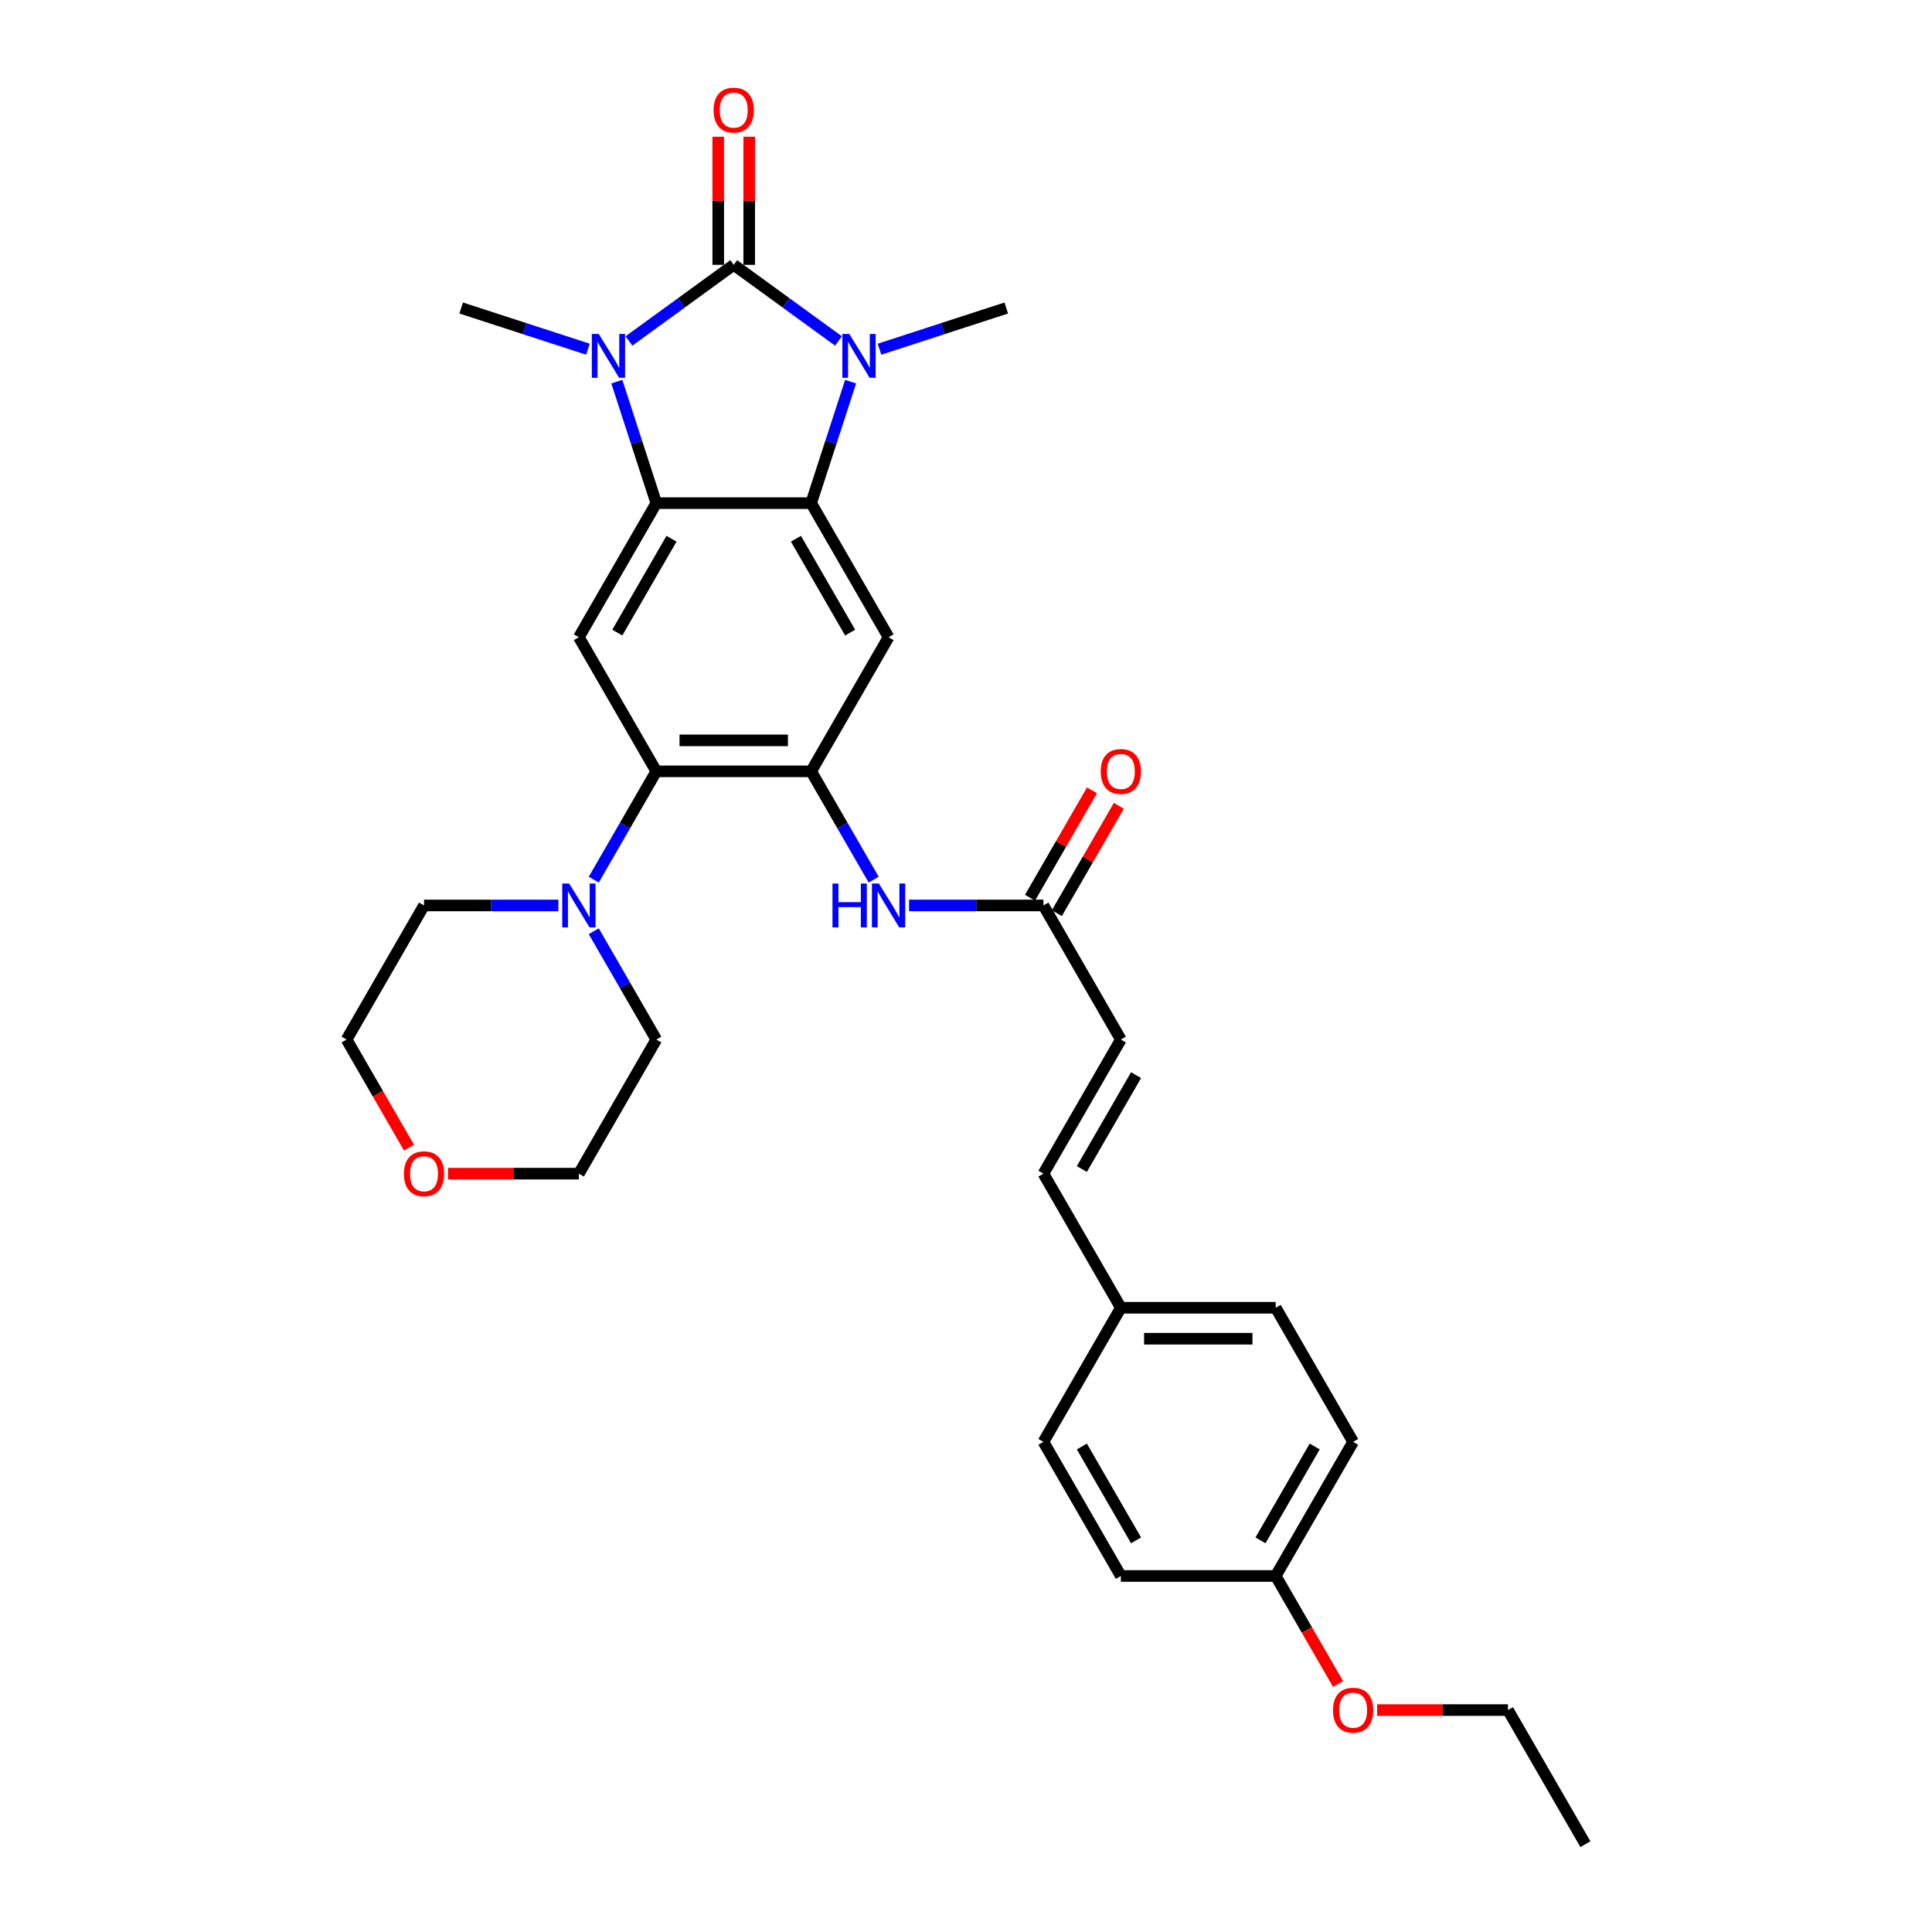 <?xml version='1.0' encoding='iso-8859-1'?>
<svg version='1.1' baseProfile='full'
              xmlns='http://www.w3.org/2000/svg'
                      xmlns:rdkit='http://www.rdkit.org/xml'
                      xmlns:xlink='http://www.w3.org/1999/xlink'
                  xml:space='preserve'
width='1000px' height='1000px' viewBox='0 0 1000 1000'>
<!-- END OF HEADER -->
<rect style='opacity:1.0;fill:#FFFFFF;stroke:none' width='1000' height='1000' x='0' y='0'> </rect>
<path class='bond-0' d='M 379.774,137.083 L 352.659,156.783' style='fill:none;fill-rule:evenodd;stroke:#000000;stroke-width:6px;stroke-linecap:butt;stroke-linejoin:miter;stroke-opacity:1' />
<path class='bond-0' d='M 352.659,156.783 L 325.543,176.484' style='fill:none;fill-rule:evenodd;stroke:#0000FF;stroke-width:6px;stroke-linecap:butt;stroke-linejoin:miter;stroke-opacity:1' />
<path class='bond-1' d='M 379.774,137.083 L 406.89,156.783' style='fill:none;fill-rule:evenodd;stroke:#000000;stroke-width:6px;stroke-linecap:butt;stroke-linejoin:miter;stroke-opacity:1' />
<path class='bond-1' d='M 406.89,156.783 L 434.005,176.484' style='fill:none;fill-rule:evenodd;stroke:#0000FF;stroke-width:6px;stroke-linecap:butt;stroke-linejoin:miter;stroke-opacity:1' />
<path class='bond-11' d='M 387.789,137.083 L 387.789,103.924' style='fill:none;fill-rule:evenodd;stroke:#000000;stroke-width:6px;stroke-linecap:butt;stroke-linejoin:miter;stroke-opacity:1' />
<path class='bond-11' d='M 387.789,103.924 L 387.789,70.766' style='fill:none;fill-rule:evenodd;stroke:#FF0000;stroke-width:6px;stroke-linecap:butt;stroke-linejoin:miter;stroke-opacity:1' />
<path class='bond-11' d='M 371.759,137.083 L 371.759,103.924' style='fill:none;fill-rule:evenodd;stroke:#000000;stroke-width:6px;stroke-linecap:butt;stroke-linejoin:miter;stroke-opacity:1' />
<path class='bond-11' d='M 371.759,103.924 L 371.759,70.766' style='fill:none;fill-rule:evenodd;stroke:#FF0000;stroke-width:6px;stroke-linecap:butt;stroke-linejoin:miter;stroke-opacity:1' />
<path class='bond-3' d='M 319.27,197.547 L 329.484,228.984' style='fill:none;fill-rule:evenodd;stroke:#0000FF;stroke-width:6px;stroke-linecap:butt;stroke-linejoin:miter;stroke-opacity:1' />
<path class='bond-3' d='M 329.484,228.984 L 339.699,260.422' style='fill:none;fill-rule:evenodd;stroke:#000000;stroke-width:6px;stroke-linecap:butt;stroke-linejoin:miter;stroke-opacity:1' />
<path class='bond-18' d='M 304.319,180.746 L 271.511,170.086' style='fill:none;fill-rule:evenodd;stroke:#0000FF;stroke-width:6px;stroke-linecap:butt;stroke-linejoin:miter;stroke-opacity:1' />
<path class='bond-18' d='M 271.511,170.086 L 238.703,159.426' style='fill:none;fill-rule:evenodd;stroke:#000000;stroke-width:6px;stroke-linecap:butt;stroke-linejoin:miter;stroke-opacity:1' />
<path class='bond-2' d='M 440.279,197.547 L 430.064,228.984' style='fill:none;fill-rule:evenodd;stroke:#0000FF;stroke-width:6px;stroke-linecap:butt;stroke-linejoin:miter;stroke-opacity:1' />
<path class='bond-2' d='M 430.064,228.984 L 419.849,260.422' style='fill:none;fill-rule:evenodd;stroke:#000000;stroke-width:6px;stroke-linecap:butt;stroke-linejoin:miter;stroke-opacity:1' />
<path class='bond-17' d='M 455.229,180.746 L 488.037,170.086' style='fill:none;fill-rule:evenodd;stroke:#0000FF;stroke-width:6px;stroke-linecap:butt;stroke-linejoin:miter;stroke-opacity:1' />
<path class='bond-17' d='M 488.037,170.086 L 520.845,159.426' style='fill:none;fill-rule:evenodd;stroke:#000000;stroke-width:6px;stroke-linecap:butt;stroke-linejoin:miter;stroke-opacity:1' />
<path class='bond-5' d='M 419.849,260.422 L 459.925,329.834' style='fill:none;fill-rule:evenodd;stroke:#000000;stroke-width:6px;stroke-linecap:butt;stroke-linejoin:miter;stroke-opacity:1' />
<path class='bond-5' d='M 411.978,278.848 L 440.031,327.437' style='fill:none;fill-rule:evenodd;stroke:#000000;stroke-width:6px;stroke-linecap:butt;stroke-linejoin:miter;stroke-opacity:1' />
<path class='bond-31' d='M 419.849,260.422 L 339.699,260.422' style='fill:none;fill-rule:evenodd;stroke:#000000;stroke-width:6px;stroke-linecap:butt;stroke-linejoin:miter;stroke-opacity:1' />
<path class='bond-6' d='M 339.699,260.422 L 299.624,329.834' style='fill:none;fill-rule:evenodd;stroke:#000000;stroke-width:6px;stroke-linecap:butt;stroke-linejoin:miter;stroke-opacity:1' />
<path class='bond-6' d='M 347.57,278.848 L 319.517,327.437' style='fill:none;fill-rule:evenodd;stroke:#000000;stroke-width:6px;stroke-linecap:butt;stroke-linejoin:miter;stroke-opacity:1' />
<path class='bond-4' d='M 419.849,399.246 L 459.925,329.834' style='fill:none;fill-rule:evenodd;stroke:#000000;stroke-width:6px;stroke-linecap:butt;stroke-linejoin:miter;stroke-opacity:1' />
<path class='bond-9' d='M 419.849,399.246 L 436.032,427.276' style='fill:none;fill-rule:evenodd;stroke:#000000;stroke-width:6px;stroke-linecap:butt;stroke-linejoin:miter;stroke-opacity:1' />
<path class='bond-9' d='M 436.032,427.276 L 452.215,455.306' style='fill:none;fill-rule:evenodd;stroke:#0000FF;stroke-width:6px;stroke-linecap:butt;stroke-linejoin:miter;stroke-opacity:1' />
<path class='bond-32' d='M 419.849,399.246 L 339.699,399.246' style='fill:none;fill-rule:evenodd;stroke:#000000;stroke-width:6px;stroke-linecap:butt;stroke-linejoin:miter;stroke-opacity:1' />
<path class='bond-32' d='M 407.827,383.216 L 351.722,383.216' style='fill:none;fill-rule:evenodd;stroke:#000000;stroke-width:6px;stroke-linecap:butt;stroke-linejoin:miter;stroke-opacity:1' />
<path class='bond-7' d='M 299.624,329.834 L 339.699,399.246' style='fill:none;fill-rule:evenodd;stroke:#000000;stroke-width:6px;stroke-linecap:butt;stroke-linejoin:miter;stroke-opacity:1' />
<path class='bond-8' d='M 339.699,399.246 L 323.516,427.276' style='fill:none;fill-rule:evenodd;stroke:#000000;stroke-width:6px;stroke-linecap:butt;stroke-linejoin:miter;stroke-opacity:1' />
<path class='bond-8' d='M 323.516,427.276 L 307.333,455.306' style='fill:none;fill-rule:evenodd;stroke:#0000FF;stroke-width:6px;stroke-linecap:butt;stroke-linejoin:miter;stroke-opacity:1' />
<path class='bond-24' d='M 307.333,482.012 L 323.516,510.041' style='fill:none;fill-rule:evenodd;stroke:#0000FF;stroke-width:6px;stroke-linecap:butt;stroke-linejoin:miter;stroke-opacity:1' />
<path class='bond-24' d='M 323.516,510.041 L 339.699,538.071' style='fill:none;fill-rule:evenodd;stroke:#000000;stroke-width:6px;stroke-linecap:butt;stroke-linejoin:miter;stroke-opacity:1' />
<path class='bond-25' d='M 289.012,468.659 L 254.242,468.659' style='fill:none;fill-rule:evenodd;stroke:#0000FF;stroke-width:6px;stroke-linecap:butt;stroke-linejoin:miter;stroke-opacity:1' />
<path class='bond-25' d='M 254.242,468.659 L 219.473,468.659' style='fill:none;fill-rule:evenodd;stroke:#000000;stroke-width:6px;stroke-linecap:butt;stroke-linejoin:miter;stroke-opacity:1' />
<path class='bond-10' d='M 470.537,468.659 L 505.306,468.659' style='fill:none;fill-rule:evenodd;stroke:#0000FF;stroke-width:6px;stroke-linecap:butt;stroke-linejoin:miter;stroke-opacity:1' />
<path class='bond-10' d='M 505.306,468.659 L 540.075,468.659' style='fill:none;fill-rule:evenodd;stroke:#000000;stroke-width:6px;stroke-linecap:butt;stroke-linejoin:miter;stroke-opacity:1' />
<path class='bond-12' d='M 540.075,468.659 L 580.151,538.071' style='fill:none;fill-rule:evenodd;stroke:#000000;stroke-width:6px;stroke-linecap:butt;stroke-linejoin:miter;stroke-opacity:1' />
<path class='bond-14' d='M 547.016,472.666 L 563.061,444.877' style='fill:none;fill-rule:evenodd;stroke:#000000;stroke-width:6px;stroke-linecap:butt;stroke-linejoin:miter;stroke-opacity:1' />
<path class='bond-14' d='M 563.061,444.877 L 579.105,417.088' style='fill:none;fill-rule:evenodd;stroke:#FF0000;stroke-width:6px;stroke-linecap:butt;stroke-linejoin:miter;stroke-opacity:1' />
<path class='bond-14' d='M 533.134,464.651 L 549.178,436.862' style='fill:none;fill-rule:evenodd;stroke:#000000;stroke-width:6px;stroke-linecap:butt;stroke-linejoin:miter;stroke-opacity:1' />
<path class='bond-14' d='M 549.178,436.862 L 565.222,409.073' style='fill:none;fill-rule:evenodd;stroke:#FF0000;stroke-width:6px;stroke-linecap:butt;stroke-linejoin:miter;stroke-opacity:1' />
<path class='bond-13' d='M 580.151,538.071 L 540.075,607.484' style='fill:none;fill-rule:evenodd;stroke:#000000;stroke-width:6px;stroke-linecap:butt;stroke-linejoin:miter;stroke-opacity:1' />
<path class='bond-13' d='M 588.022,556.498 L 559.969,605.087' style='fill:none;fill-rule:evenodd;stroke:#000000;stroke-width:6px;stroke-linecap:butt;stroke-linejoin:miter;stroke-opacity:1' />
<path class='bond-16' d='M 540.075,607.484 L 580.151,676.896' style='fill:none;fill-rule:evenodd;stroke:#000000;stroke-width:6px;stroke-linecap:butt;stroke-linejoin:miter;stroke-opacity:1' />
<path class='bond-15' d='M 211.69,594.002 L 195.544,566.037' style='fill:none;fill-rule:evenodd;stroke:#FF0000;stroke-width:6px;stroke-linecap:butt;stroke-linejoin:miter;stroke-opacity:1' />
<path class='bond-15' d='M 195.544,566.037 L 179.398,538.071' style='fill:none;fill-rule:evenodd;stroke:#000000;stroke-width:6px;stroke-linecap:butt;stroke-linejoin:miter;stroke-opacity:1' />
<path class='bond-33' d='M 231.897,607.484 L 265.76,607.484' style='fill:none;fill-rule:evenodd;stroke:#FF0000;stroke-width:6px;stroke-linecap:butt;stroke-linejoin:miter;stroke-opacity:1' />
<path class='bond-33' d='M 265.76,607.484 L 299.624,607.484' style='fill:none;fill-rule:evenodd;stroke:#000000;stroke-width:6px;stroke-linecap:butt;stroke-linejoin:miter;stroke-opacity:1' />
<path class='bond-20' d='M 580.151,676.896 L 540.075,746.308' style='fill:none;fill-rule:evenodd;stroke:#000000;stroke-width:6px;stroke-linecap:butt;stroke-linejoin:miter;stroke-opacity:1' />
<path class='bond-21' d='M 580.151,676.896 L 660.301,676.896' style='fill:none;fill-rule:evenodd;stroke:#000000;stroke-width:6px;stroke-linecap:butt;stroke-linejoin:miter;stroke-opacity:1' />
<path class='bond-21' d='M 592.173,692.926 L 648.278,692.926' style='fill:none;fill-rule:evenodd;stroke:#000000;stroke-width:6px;stroke-linecap:butt;stroke-linejoin:miter;stroke-opacity:1' />
<path class='bond-19' d='M 660.301,815.721 L 700.376,746.308' style='fill:none;fill-rule:evenodd;stroke:#000000;stroke-width:6px;stroke-linecap:butt;stroke-linejoin:miter;stroke-opacity:1' />
<path class='bond-19' d='M 652.43,797.294 L 680.483,748.705' style='fill:none;fill-rule:evenodd;stroke:#000000;stroke-width:6px;stroke-linecap:butt;stroke-linejoin:miter;stroke-opacity:1' />
<path class='bond-26' d='M 660.301,815.721 L 676.447,843.686' style='fill:none;fill-rule:evenodd;stroke:#000000;stroke-width:6px;stroke-linecap:butt;stroke-linejoin:miter;stroke-opacity:1' />
<path class='bond-26' d='M 676.447,843.686 L 692.593,871.652' style='fill:none;fill-rule:evenodd;stroke:#FF0000;stroke-width:6px;stroke-linecap:butt;stroke-linejoin:miter;stroke-opacity:1' />
<path class='bond-34' d='M 660.301,815.721 L 580.151,815.721' style='fill:none;fill-rule:evenodd;stroke:#000000;stroke-width:6px;stroke-linecap:butt;stroke-linejoin:miter;stroke-opacity:1' />
<path class='bond-23' d='M 540.075,746.308 L 580.151,815.721' style='fill:none;fill-rule:evenodd;stroke:#000000;stroke-width:6px;stroke-linecap:butt;stroke-linejoin:miter;stroke-opacity:1' />
<path class='bond-23' d='M 559.969,748.705 L 588.022,797.294' style='fill:none;fill-rule:evenodd;stroke:#000000;stroke-width:6px;stroke-linecap:butt;stroke-linejoin:miter;stroke-opacity:1' />
<path class='bond-22' d='M 660.301,676.896 L 700.376,746.308' style='fill:none;fill-rule:evenodd;stroke:#000000;stroke-width:6px;stroke-linecap:butt;stroke-linejoin:miter;stroke-opacity:1' />
<path class='bond-27' d='M 339.699,538.071 L 299.624,607.484' style='fill:none;fill-rule:evenodd;stroke:#000000;stroke-width:6px;stroke-linecap:butt;stroke-linejoin:miter;stroke-opacity:1' />
<path class='bond-28' d='M 219.473,468.659 L 179.398,538.071' style='fill:none;fill-rule:evenodd;stroke:#000000;stroke-width:6px;stroke-linecap:butt;stroke-linejoin:miter;stroke-opacity:1' />
<path class='bond-29' d='M 712.8,885.133 L 746.663,885.133' style='fill:none;fill-rule:evenodd;stroke:#FF0000;stroke-width:6px;stroke-linecap:butt;stroke-linejoin:miter;stroke-opacity:1' />
<path class='bond-29' d='M 746.663,885.133 L 780.527,885.133' style='fill:none;fill-rule:evenodd;stroke:#000000;stroke-width:6px;stroke-linecap:butt;stroke-linejoin:miter;stroke-opacity:1' />
<path class='bond-30' d='M 780.527,885.133 L 820.602,954.545' style='fill:none;fill-rule:evenodd;stroke:#000000;stroke-width:6px;stroke-linecap:butt;stroke-linejoin:miter;stroke-opacity:1' />
<path  class='atom-1' d='M 309.914 172.845
L 317.352 184.867
Q 318.089 186.053, 319.275 188.201
Q 320.461 190.349, 320.526 190.478
L 320.526 172.845
L 323.539 172.845
L 323.539 195.543
L 320.429 195.543
L 312.446 182.399
Q 311.517 180.86, 310.523 179.096
Q 309.561 177.333, 309.272 176.788
L 309.272 195.543
L 306.323 195.543
L 306.323 172.845
L 309.914 172.845
' fill='#0000FF'/>
<path  class='atom-2' d='M 439.6 172.845
L 447.038 184.867
Q 447.775 186.053, 448.962 188.201
Q 450.148 190.349, 450.212 190.478
L 450.212 172.845
L 453.226 172.845
L 453.226 195.543
L 450.116 195.543
L 442.133 182.399
Q 441.203 180.86, 440.209 179.096
Q 439.247 177.333, 438.959 176.788
L 438.959 195.543
L 436.009 195.543
L 436.009 172.845
L 439.6 172.845
' fill='#0000FF'/>
<path  class='atom-9' d='M 294.606 457.309
L 302.044 469.332
Q 302.782 470.518, 303.968 472.666
Q 305.154 474.814, 305.218 474.943
L 305.218 457.309
L 308.232 457.309
L 308.232 480.008
L 305.122 480.008
L 297.139 466.863
Q 296.209 465.324, 295.215 463.561
Q 294.254 461.798, 293.965 461.253
L 293.965 480.008
L 291.016 480.008
L 291.016 457.309
L 294.606 457.309
' fill='#0000FF'/>
<path  class='atom-10' d='M 430.894 457.309
L 433.972 457.309
L 433.972 466.96
L 445.578 466.96
L 445.578 457.309
L 448.656 457.309
L 448.656 480.008
L 445.578 480.008
L 445.578 469.524
L 433.972 469.524
L 433.972 480.008
L 430.894 480.008
L 430.894 457.309
' fill='#0000FF'/>
<path  class='atom-10' d='M 454.907 457.309
L 462.345 469.332
Q 463.083 470.518, 464.269 472.666
Q 465.455 474.814, 465.519 474.943
L 465.519 457.309
L 468.533 457.309
L 468.533 480.008
L 465.423 480.008
L 457.44 466.863
Q 456.51 465.324, 455.516 463.561
Q 454.555 461.798, 454.266 461.253
L 454.266 480.008
L 451.317 480.008
L 451.317 457.309
L 454.907 457.309
' fill='#0000FF'/>
<path  class='atom-12' d='M 369.355 56.996
Q 369.355 51.546, 372.048 48.5
Q 374.741 45.455, 379.774 45.455
Q 384.808 45.455, 387.501 48.5
Q 390.194 51.546, 390.194 56.996
Q 390.194 62.511, 387.469 65.653
Q 384.744 68.762, 379.774 68.762
Q 374.773 68.762, 372.048 65.653
Q 369.355 62.543, 369.355 56.996
M 379.774 66.198
Q 383.237 66.198, 385.096 63.889
Q 386.988 61.549, 386.988 56.996
Q 386.988 52.54, 385.096 50.296
Q 383.237 48.019, 379.774 48.019
Q 376.312 48.019, 374.42 50.264
Q 372.561 52.508, 372.561 56.996
Q 372.561 61.581, 374.42 63.889
Q 376.312 66.198, 379.774 66.198
' fill='#FF0000'/>
<path  class='atom-15' d='M 569.731 399.31
Q 569.731 393.86, 572.424 390.815
Q 575.117 387.769, 580.151 387.769
Q 585.184 387.769, 587.877 390.815
Q 590.57 393.86, 590.57 399.31
Q 590.57 404.825, 587.845 407.967
Q 585.12 411.077, 580.151 411.077
Q 575.149 411.077, 572.424 407.967
Q 569.731 404.857, 569.731 399.31
M 580.151 408.512
Q 583.613 408.512, 585.473 406.203
Q 587.364 403.863, 587.364 399.31
Q 587.364 394.854, 585.473 392.61
Q 583.613 390.334, 580.151 390.334
Q 576.688 390.334, 574.796 392.578
Q 572.937 394.822, 572.937 399.31
Q 572.937 403.895, 574.796 406.203
Q 576.688 408.512, 580.151 408.512
' fill='#FF0000'/>
<path  class='atom-16' d='M 209.054 607.548
Q 209.054 602.097, 211.747 599.052
Q 214.44 596.006, 219.473 596.006
Q 224.507 596.006, 227.2 599.052
Q 229.893 602.097, 229.893 607.548
Q 229.893 613.062, 227.168 616.204
Q 224.443 619.314, 219.473 619.314
Q 214.472 619.314, 211.747 616.204
Q 209.054 613.094, 209.054 607.548
M 219.473 616.749
Q 222.936 616.749, 224.795 614.441
Q 226.687 612.1, 226.687 607.548
Q 226.687 603.091, 224.795 600.847
Q 222.936 598.571, 219.473 598.571
Q 216.011 598.571, 214.119 600.815
Q 212.26 603.059, 212.26 607.548
Q 212.26 612.132, 214.119 614.441
Q 216.011 616.749, 219.473 616.749
' fill='#FF0000'/>
<path  class='atom-27' d='M 689.957 885.197
Q 689.957 879.747, 692.65 876.701
Q 695.343 873.656, 700.376 873.656
Q 705.41 873.656, 708.103 876.701
Q 710.796 879.747, 710.796 885.197
Q 710.796 890.712, 708.071 893.853
Q 705.346 896.963, 700.376 896.963
Q 695.375 896.963, 692.65 893.853
Q 689.957 890.744, 689.957 885.197
M 700.376 894.398
Q 703.839 894.398, 705.698 892.09
Q 707.59 889.75, 707.59 885.197
Q 707.59 880.741, 705.698 878.497
Q 703.839 876.22, 700.376 876.22
Q 696.914 876.22, 695.022 878.465
Q 693.163 880.709, 693.163 885.197
Q 693.163 889.782, 695.022 892.09
Q 696.914 894.398, 700.376 894.398
' fill='#FF0000'/>
</svg>
